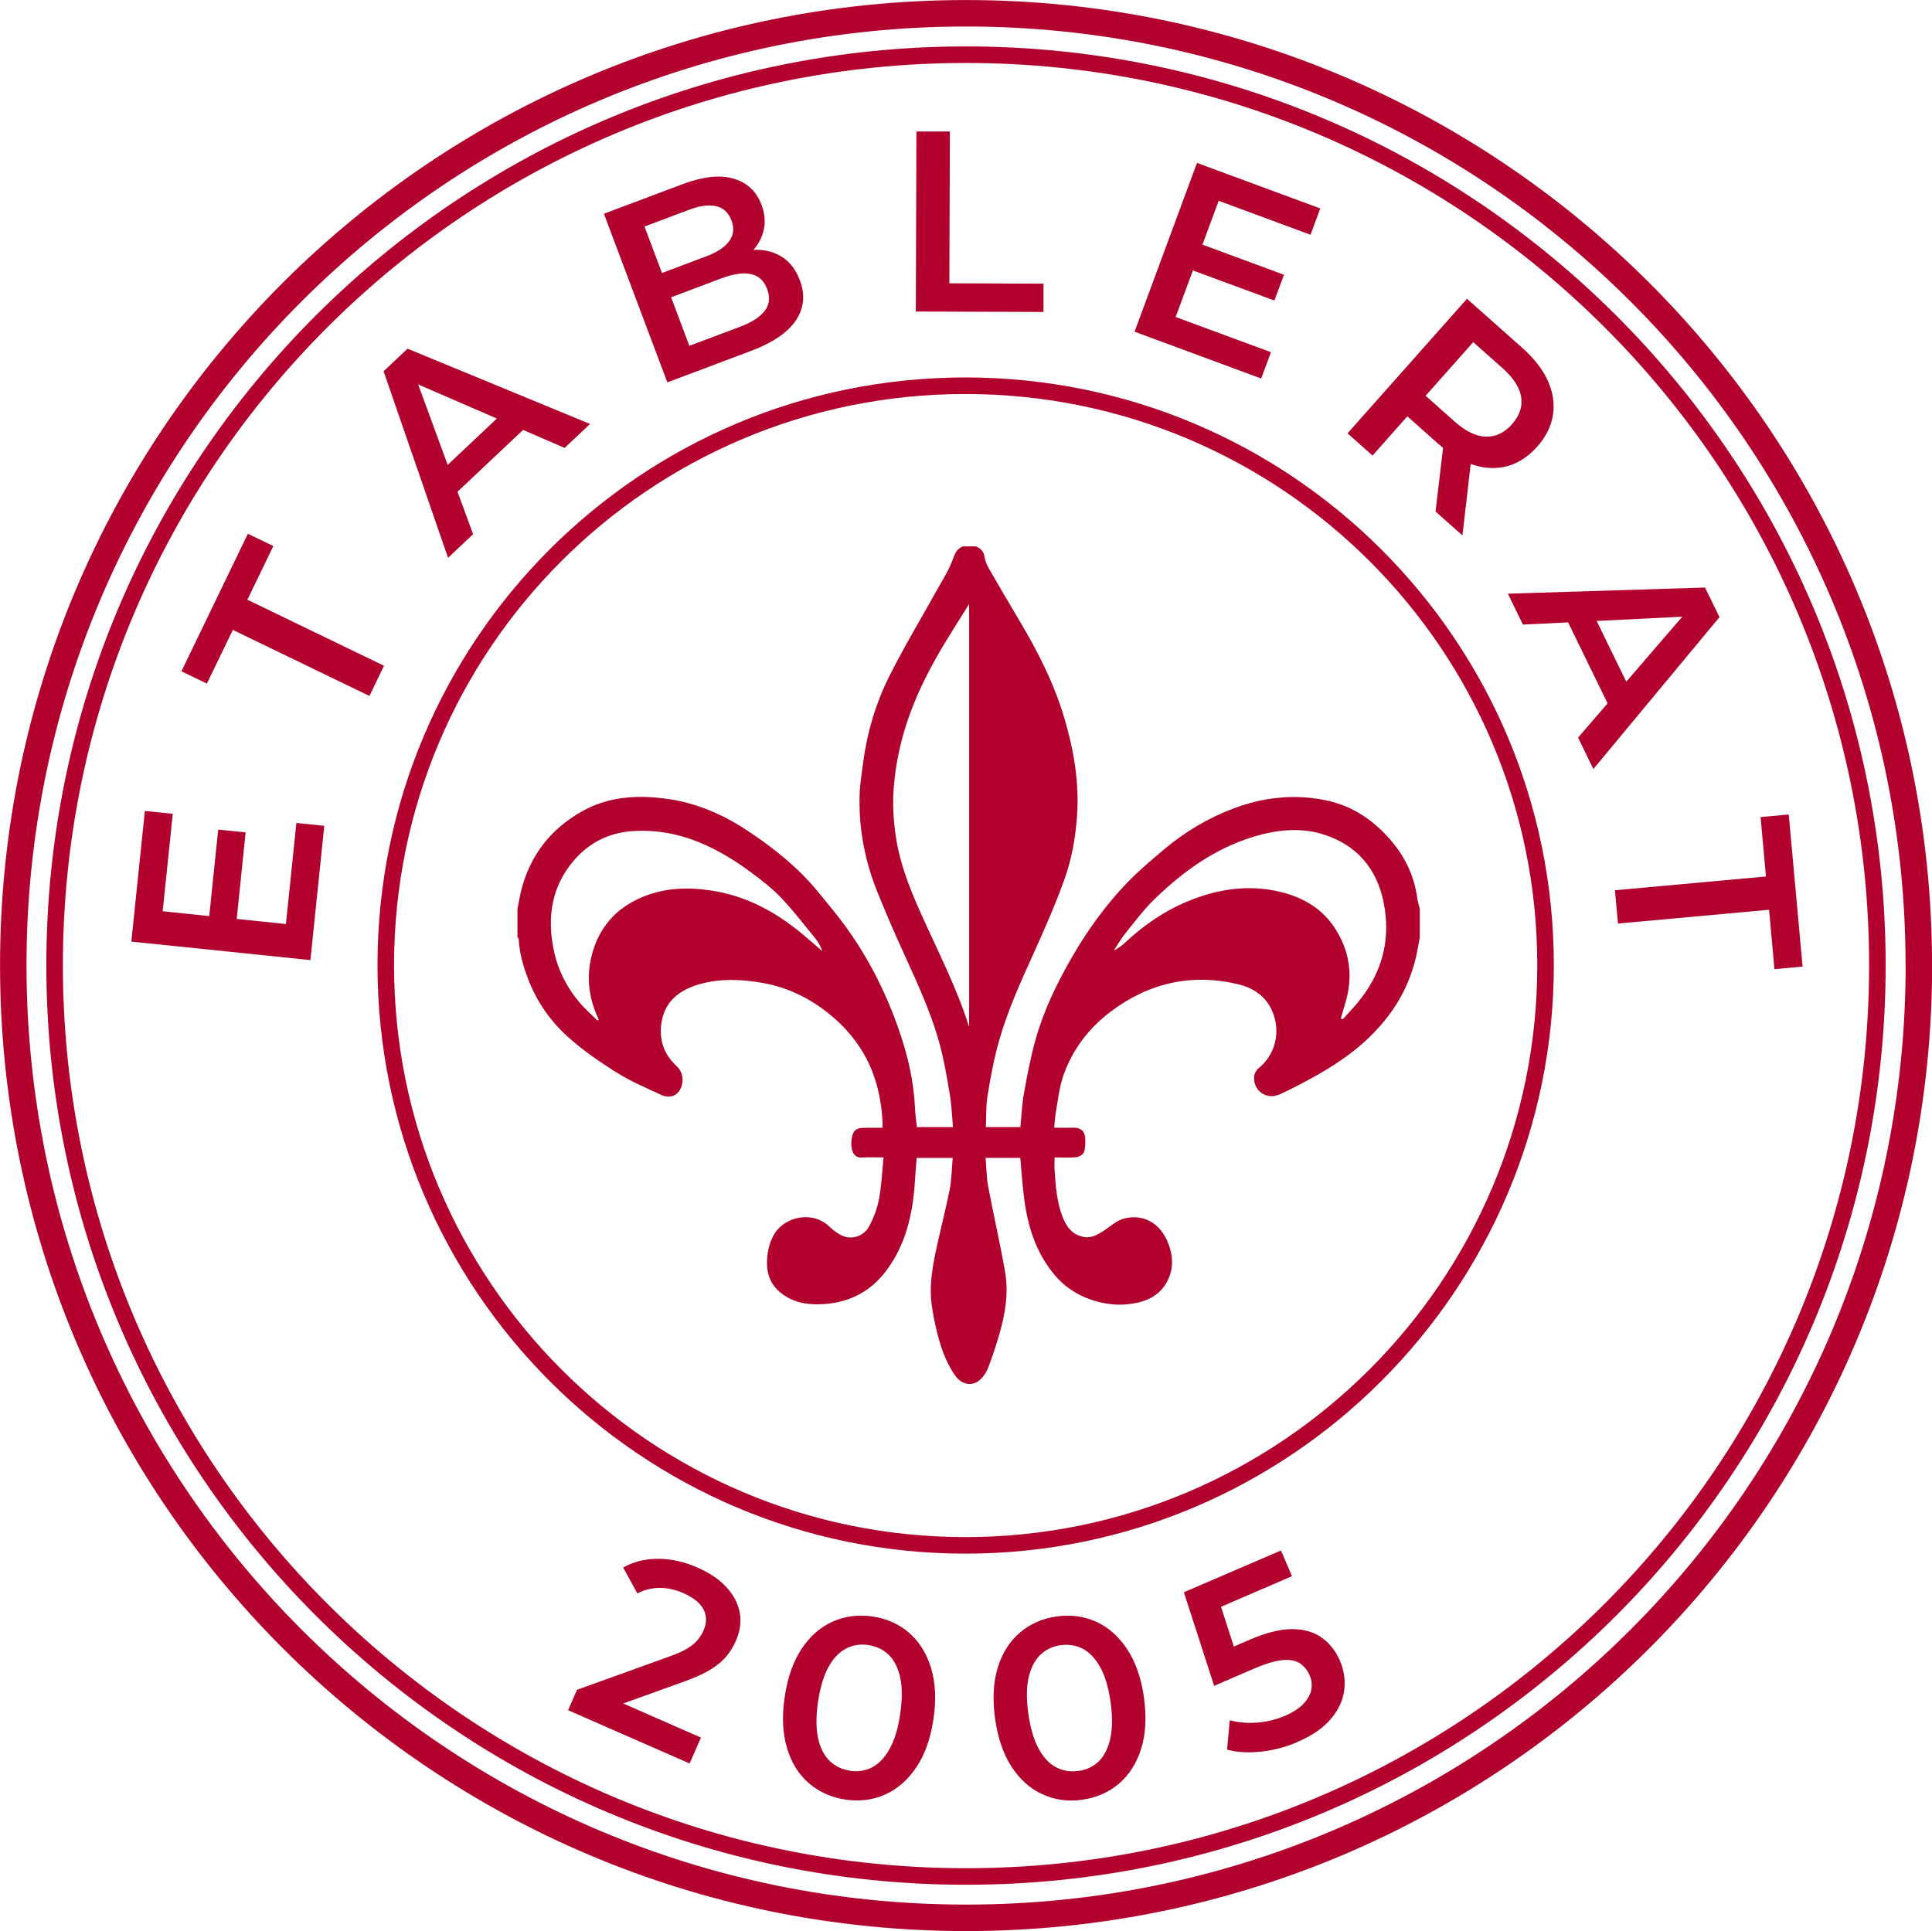 <svg xmlns="http://www.w3.org/2000/svg" id="Lager_2" data-name="Lager 2" viewBox="0 0 229.92 229.84"><defs><style>      .cls-1 {        fill-rule: evenodd;      }      .cls-1, .cls-2 {        fill: #b2012d;      }      .cls-3 {        stroke-width: 1.97px;      }      .cls-3, .cls-4 {        fill: none;        stroke: #b2012d;        stroke-linecap: round;        stroke-linejoin: round;      }      .cls-4 {        stroke-width: 3.15px;      }    </style></defs><g id="Layer_1" data-name="Layer 1"><g><path class="cls-1" d="M168.96,111.56c-.16.83-.28,1.66-.48,2.47-.69,2.89-2.01,5.45-3.94,7.73-2.17,2.58-4.83,4.52-7.73,6.16-1.46.83-2.96,1.61-4.49,2.32-1.59.74-3.23-.43-3.06-2.14.03-.33.23-.72.48-.92,2.11-1.7,2.69-4.45,1.66-6.85-.77-1.79-2.3-2.77-4.07-3.19-5.57-1.32-10.67-.14-15.21,3.31-2.59,1.97-4.52,4.52-5.59,7.61-.46,1.34-.61,2.79-.86,4.2-.11.61-.14,1.24-.22,1.96.83,0,1.55.02,2.25,0,.8-.03,1.34.31,1.43,1.11.06.59.04,1.23-.13,1.79-.08.28-.57.57-.91.61-.81.09-1.64.03-2.59.03,0,.5-.03.97,0,1.45.13,1.89.25,3.79.93,5.57.46,1.19,1.14,2.19,2.54,2.44.96.17,1.68-.28,2.42-.76.75-.49,1.46-1.16,2.29-1.4,2.24-.64,4.25.42,5.22,2.61.69,1.58.84,3.2.03,4.79-.87,1.7-2.4,2.43-4.21,2.71-1.66.26-3.27.06-4.84-.47-1.73-.58-3.19-1.54-4.38-2.96-2.31-2.76-3.27-6.02-3.67-9.5-.17-1.46-.28-2.92-.41-4.43h-4.13c.1,1.12.1,2.26.3,3.36.64,3.43,1.44,6.83,2.03,10.28.42,2.45.01,4.89-.67,7.26-.39,1.37-.84,2.73-1.35,4.07-.2.53-.54,1.05-.95,1.43-.91.84-2.2.61-2.95-.45-1.25-1.76-1.87-3.78-2.34-5.84-.3-1.35-.57-2.73-.59-4.11-.02-1.4.18-2.83.46-4.21.53-2.66,1.24-5.28,1.77-7.94.25-1.24.26-2.52.38-3.84h-4.29c-.08.97-.16,1.95-.22,2.94-.25,3.7-1.05,7.24-3.26,10.29-1.81,2.5-4.26,3.9-7.4,4.15-1.8.14-3.45-.04-4.96-1.08-1.51-1.04-2.08-2.45-1.96-4.27.07-1.06.31-2.02.84-2.94,1.19-2.07,4.52-2.88,6.56-.93.49.46,1.06.9,1.67,1.14,1.14.45,2.48-.03,3.1-1.21.53-1,.95-2.11,1.15-3.22.3-1.58.36-3.21.54-4.93-.93,0-1.69-.05-2.45.01-.82.08-1.19-.37-1.33-1.04-.09-.42-.08-.88,0-1.3.17-.93.54-1.19,1.52-1.2.69,0,1.38,0,2.15,0-.02-1.79-.25-3.47-.71-5.13-.84-3.03-2.48-5.58-4.79-7.68-2.57-2.33-5.53-3.9-9-4.47-2.43-.4-4.84-.5-7.23.17-2.26.64-4.05,1.87-4.54,4.32-.37,1.87.02,3.63,1.38,5.08.16.17.33.33.49.49.92.93.74,2.78-.42,3.37-.38.19-1.04.16-1.45-.03-1.85-.85-3.74-1.66-5.46-2.74-2.02-1.27-4.01-2.65-5.78-4.25-1.99-1.8-3.54-4-4.56-6.53-.66-1.65-1.16-3.32-1.25-5.11,0-.05-.09-.1-.14-.15v-3.39c.16-.77.28-1.55.48-2.32,1.08-4.15,3.53-7.25,7.27-9.33,3.27-1.82,6.83-1.94,10.39-1.4,3.39.52,6.51,1.91,9.36,3.82,3.03,2.02,5.86,4.28,8.19,7.1,1.17,1.42,2.36,2.84,3.44,4.33,2.33,3.22,4.17,6.71,5.61,10.41,1.37,3.53,2.37,7.16,2.56,10.98.04.8.15,1.6.23,2.38h4.3c-.12-1.33-.16-2.6-.37-3.85-.34-2.03-.68-4.07-1.22-6.05-1.17-4.31-3.17-8.3-4.98-12.37-.87-1.95-1.71-3.92-2.5-5.9-1.42-3.58-2.13-7.32-2.05-11.17.03-1.38.26-2.77.44-4.14.48-3.57,1.51-7,3.11-10.2,1.76-3.51,3.79-6.88,5.7-10.31.66-1.18,1.41-2.35,1.86-3.61.25-.72.5-1.24,1.19-1.52h1.54c.59.23.94.62,1.04,1.28.07.46.27.92.5,1.33,1.18,2.05,2.37,4.09,3.58,6.12,2.26,3.77,4.24,7.67,5.47,11.9,1.11,3.8,1.75,7.65,1.44,11.66-.19,2.54-.65,5.02-1.5,7.38-1.07,2.97-2.35,5.88-3.65,8.76-1.54,3.39-3.08,6.78-4.1,10.36-.61,2.14-1.02,4.35-1.38,6.55-.21,1.24-.15,2.52-.21,3.78h4.11c.14-1.37.19-2.7.42-3.99.39-2.15.79-4.3,1.38-6.4.97-3.48,2.54-6.71,4.34-9.84,1.85-3.21,4.01-6.19,6.57-8.86,1.39-1.44,2.93-2.74,4.47-4.03,2.45-2.05,5.17-3.67,8.17-4.8,3.55-1.34,7.18-1.74,10.91-1,3.31.66,5.93,2.49,8.04,5.04,1.58,1.91,2.59,4.12,2.93,6.61.06.43.2.85.3,1.28v3.39ZM115.34,71.88c-.95,1.52-1.79,2.83-2.6,4.16-1.83,2.99-3.47,6.08-4.62,9.39-.93,2.69-1.54,5.45-1.76,8.32-.16,1.98-.03,3.92.25,5.84.46,3.07,1.57,5.96,2.83,8.79,2.04,4.58,4.37,9.03,5.89,13.84v-50.33ZM71.11,121.48s.08-.07.13-.11c-.03-.08-.06-.17-.09-.25-1.08-2.35-1.37-4.8-.76-7.3.83-3.35,2.84-5.71,6.05-7.05,2.7-1.13,5.47-1.21,8.33-.76,4,.63,7.41,2.46,10.5,4.98.88.72,1.73,1.48,2.59,2.22-.21-.6-.5-1.12-.88-1.58-1.33-1.62-2.61-3.3-4.06-4.82-1.1-1.14-2.38-2.13-3.66-3.07-4.08-2.98-8.46-5.1-13.71-4.84-3.3.16-5.87,1.61-7.78,4.17-2.31,3.1-2.63,6.64-1.8,10.33.5,2.2,1.52,4.16,2.96,5.87.66.79,1.45,1.47,2.18,2.2ZM159.56,121.2c.07.04.14.09.22.13.61-.67,1.24-1.33,1.81-2.02,2.9-3.5,3.97-7.49,3.06-11.95-.82-4-3.18-6.76-7.07-8.02-2.83-.92-5.72-.58-8.54.29-4.52,1.41-8.25,4.1-11.59,7.33-1.31,1.26-2.4,2.74-3.55,4.16-.5.62-.9,1.33-1.34,2,.53-.26.96-.58,1.35-.94,2.23-2.09,4.7-3.79,7.55-4.95,3.58-1.46,7.24-1.99,11.03-1.05,2.79.69,5.12,2.15,6.61,4.67,1.52,2.56,1.9,5.32,1.09,8.22-.2.71-.41,1.42-.62,2.13Z"></path><g><path class="cls-4" d="M228.35,114.88C228.35,52.26,177.58,1.58,114.96,1.58S1.58,52.26,1.58,114.88s50.68,113.38,113.39,113.38,113.39-50.76,113.39-113.38Z"></path><path class="cls-3" d="M223.42,114.88c0-59.87-48.59-108.37-108.46-108.37S6.5,55.01,6.5,114.88s48.51,108.46,108.46,108.46,108.46-48.59,108.46-108.46Z"></path><path class="cls-3" d="M183.93,114.88c0-38.07-30.89-68.97-69.05-68.97s-68.97,30.89-68.97,68.97,30.89,69.05,68.97,69.05,69.05-30.98,69.05-69.05Z"></path><path class="cls-2" d="M34.03,109.97l1.24-12.02,3.32.34-1.65,15.98-21.31-2.2,1.61-15.55,3.32.34-1.2,11.6,14.67,1.52ZM24.87,109.33l1.1-10.59,3.26.33-1.09,10.59-3.26-.34Z"></path><path class="cls-2" d="M43.96,82.83l-16.25-7.86-3.09,6.39-3.03-1.46,7.91-16.37,3.03,1.46-3.09,6.39,16.26,7.86-1.73,3.58Z"></path><path class="cls-2" d="M53.32,66.39l-7.67-22.2,2.85-2.69,21.72,8.96-3.03,2.85-19.28-8.36,1.16-1.09,7.23,19.72-2.98,2.81ZM53.15,59.74l-1.36-3.01,8.42-7.93,2.92,1.54-9.97,9.4Z"></path><path class="cls-2" d="M79.41,45.49l-7.54-20.05,9.39-3.53c2.41-.9,4.42-1.12,6.03-.65,1.62.47,2.72,1.5,3.32,3.08.4,1.07.5,2.07.28,3.02-.21.94-.66,1.77-1.33,2.5-.68.72-1.5,1.27-2.47,1.63l.13-1.22c1.13-.42,2.21-.6,3.27-.52,1.05.07,1.99.4,2.81.99.82.59,1.45,1.46,1.89,2.63.65,1.72.49,3.3-.47,4.75-.96,1.45-2.74,2.66-5.33,3.64l-9.97,3.75ZM82.04,41.16l6.01-2.26c1.39-.52,2.38-1.16,2.95-1.89.57-.74.67-1.61.29-2.62-.37-.99-1.02-1.58-1.94-1.77-.92-.19-2.08-.02-3.47.5l-6.3,2.37-1.09-2.89,5.56-2.09c1.3-.49,2.21-1.09,2.73-1.81.53-.72.62-1.54.27-2.46-.35-.93-.96-1.5-1.83-1.7-.87-.2-1.95-.05-3.25.44l-5.27,1.98,5.34,14.21Z"></path><path class="cls-2" d="M108.99,37.07l.07-21.42h3.98s-.06,18.07-.06,18.07l11.2.04v3.37s-15.19-.05-15.19-.05Z"></path><path class="cls-2" d="M139.91,37.73l11.34,4.19-1.16,3.13-15.07-5.57,7.43-20.09,14.67,5.42-1.16,3.13-10.93-4.04-5.12,13.83ZM142.81,29.01l9.99,3.69-1.14,3.07-9.99-3.69,1.14-3.07Z"></path><path class="cls-2" d="M160.36,51.58l14.22-16.02,6.59,5.85c1.42,1.26,2.43,2.57,3.04,3.93.61,1.36.81,2.71.6,4.05-.21,1.34-.83,2.6-1.88,3.78-1.04,1.17-2.22,1.94-3.52,2.3-1.3.36-2.66.31-4.07-.14-1.41-.45-2.83-1.31-4.25-2.57l-4.94-4.39,2.53-.17-5.34,6.02-2.97-2.64ZM168.4,48.52l-.07-2.6,4.8,4.27c1.31,1.16,2.55,1.76,3.71,1.78,1.17.03,2.19-.46,3.09-1.47.91-1.02,1.27-2.1,1.1-3.24-.18-1.14-.92-2.29-2.23-3.45l-4.8-4.27,2.63-.29-8.23,9.27ZM170.84,60.88l1.11-9.41,3.18,2.82-1.09,9.43-3.21-2.84Z"></path><path class="cls-2" d="M179.43,70.66l23.48-.73,1.72,3.52-15.01,18.08-1.82-3.74,13.72-15.92.7,1.43-20.98,1.04-1.8-3.69ZM185.84,72.47l3.27-.41,5.07,10.4-2.34,2.33-6.01-12.32Z"></path><path class="cls-2" d="M192.18,105.96l17.98-1.64-.64-7.07,3.35-.31,1.65,18.1-3.35.31-.64-7.07-17.98,1.64-.36-3.96Z"></path><path class="cls-2" d="M67.6,203.56l1.07-2.44,11.04-3.98c.92-.33,1.65-.66,2.17-.99.52-.33.92-.67,1.2-1.03.28-.36.5-.71.65-1.07.39-.9.39-1.73,0-2.49-.4-.77-1.2-1.41-2.39-1.94-.95-.42-1.89-.63-2.81-.63-.92,0-1.82.22-2.68.66l-1.69-3.08c1.22-.69,2.6-1.04,4.15-1.04,1.55,0,3.13.35,4.73,1.06,1.42.62,2.56,1.39,3.41,2.32.85.92,1.38,1.93,1.58,3.02.2,1.09.05,2.21-.46,3.37-.28.64-.64,1.23-1.08,1.78-.44.55-1.05,1.07-1.82,1.56-.77.49-1.79.96-3.07,1.43l-9.49,3.42-.15-1.71,11.46,5.03-1.35,3.08-14.46-6.34Z"></path><path class="cls-2" d="M100.63,214.19c-1.68-.25-3.12-.89-4.34-1.93-1.22-1.04-2.09-2.43-2.62-4.17-.53-1.74-.63-3.77-.29-6.09.34-2.32,1.01-4.24,2.01-5.75,1-1.51,2.24-2.6,3.71-3.25,1.47-.65,3.04-.85,4.71-.61,1.7.25,3.15.89,4.36,1.93,1.21,1.04,2.08,2.44,2.62,4.17.54,1.74.64,3.77.3,6.09-.34,2.32-1.02,4.24-2.03,5.75-1.01,1.51-2.25,2.59-3.71,3.25-1.46.65-3.03.86-4.73.61ZM101.13,210.76c.99.14,1.89,0,2.69-.43.8-.43,1.5-1.17,2.07-2.22.58-1.05.99-2.42,1.24-4.12.25-1.71.25-3.15,0-4.32-.25-1.16-.71-2.06-1.35-2.7-.65-.64-1.47-1.03-2.46-1.18-.95-.14-1.83,0-2.65.43-.82.43-1.51,1.16-2.08,2.2-.57,1.04-.99,2.42-1.24,4.13-.25,1.7-.24,3.13,0,4.3.25,1.17.71,2.08,1.37,2.72.66.64,1.46,1.03,2.41,1.17Z"></path><path class="cls-2" d="M128.78,214.21c-1.68.23-3.25.02-4.71-.65-1.46-.66-2.69-1.75-3.68-3.27-.99-1.52-1.65-3.44-1.97-5.76-.32-2.32-.21-4.35.33-6.09.54-1.73,1.43-3.12,2.65-4.15,1.23-1.04,2.68-1.67,4.35-1.9,1.7-.24,3.27-.02,4.72.64,1.45.66,2.68,1.76,3.68,3.27,1,1.52,1.67,3.44,1.99,5.76.32,2.32.21,4.35-.34,6.09-.55,1.74-1.44,3.12-2.65,4.15-1.21,1.03-2.67,1.67-4.37,1.9ZM128.3,210.79c.99-.14,1.81-.52,2.46-1.16.65-.64,1.11-1.54,1.37-2.71.26-1.17.27-2.6.04-4.3-.24-1.72-.64-3.1-1.21-4.14-.57-1.04-1.25-1.78-2.05-2.22-.8-.43-1.7-.58-2.69-.45-.95.13-1.76.52-2.42,1.15-.66.64-1.12,1.54-1.39,2.7-.26,1.16-.27,2.6-.03,4.31.24,1.7.64,3.07,1.21,4.13.57,1.05,1.26,1.8,2.07,2.23.81.43,1.69.58,2.64.45Z"></path><path class="cls-2" d="M154.4,207.34c-1.39.6-2.83.98-4.32,1.14-1.49.16-2.84.09-4.05-.24l.32-3.5c.96.28,2.03.37,3.21.29,1.17-.08,2.31-.36,3.42-.84,1.29-.56,2.19-1.27,2.7-2.13.51-.86.56-1.75.17-2.67-.27-.62-.66-1.09-1.17-1.43-.51-.33-1.21-.46-2.09-.37-.88.09-2,.43-3.35,1.01l-4.75,2.05-3.6-11.14,11.55-4.97,1.32,3.06-10.2,4.39,1.16-2.57,2.69,8.34-2.65-.89,3.96-1.71c1.95-.84,3.63-1.26,5.04-1.26,1.41,0,2.59.34,3.53,1.01.94.67,1.67,1.59,2.17,2.75.49,1.14.66,2.31.51,3.51-.15,1.2-.68,2.33-1.58,3.41-.9,1.08-2.24,2-4,2.75Z"></path></g></g></g></svg>